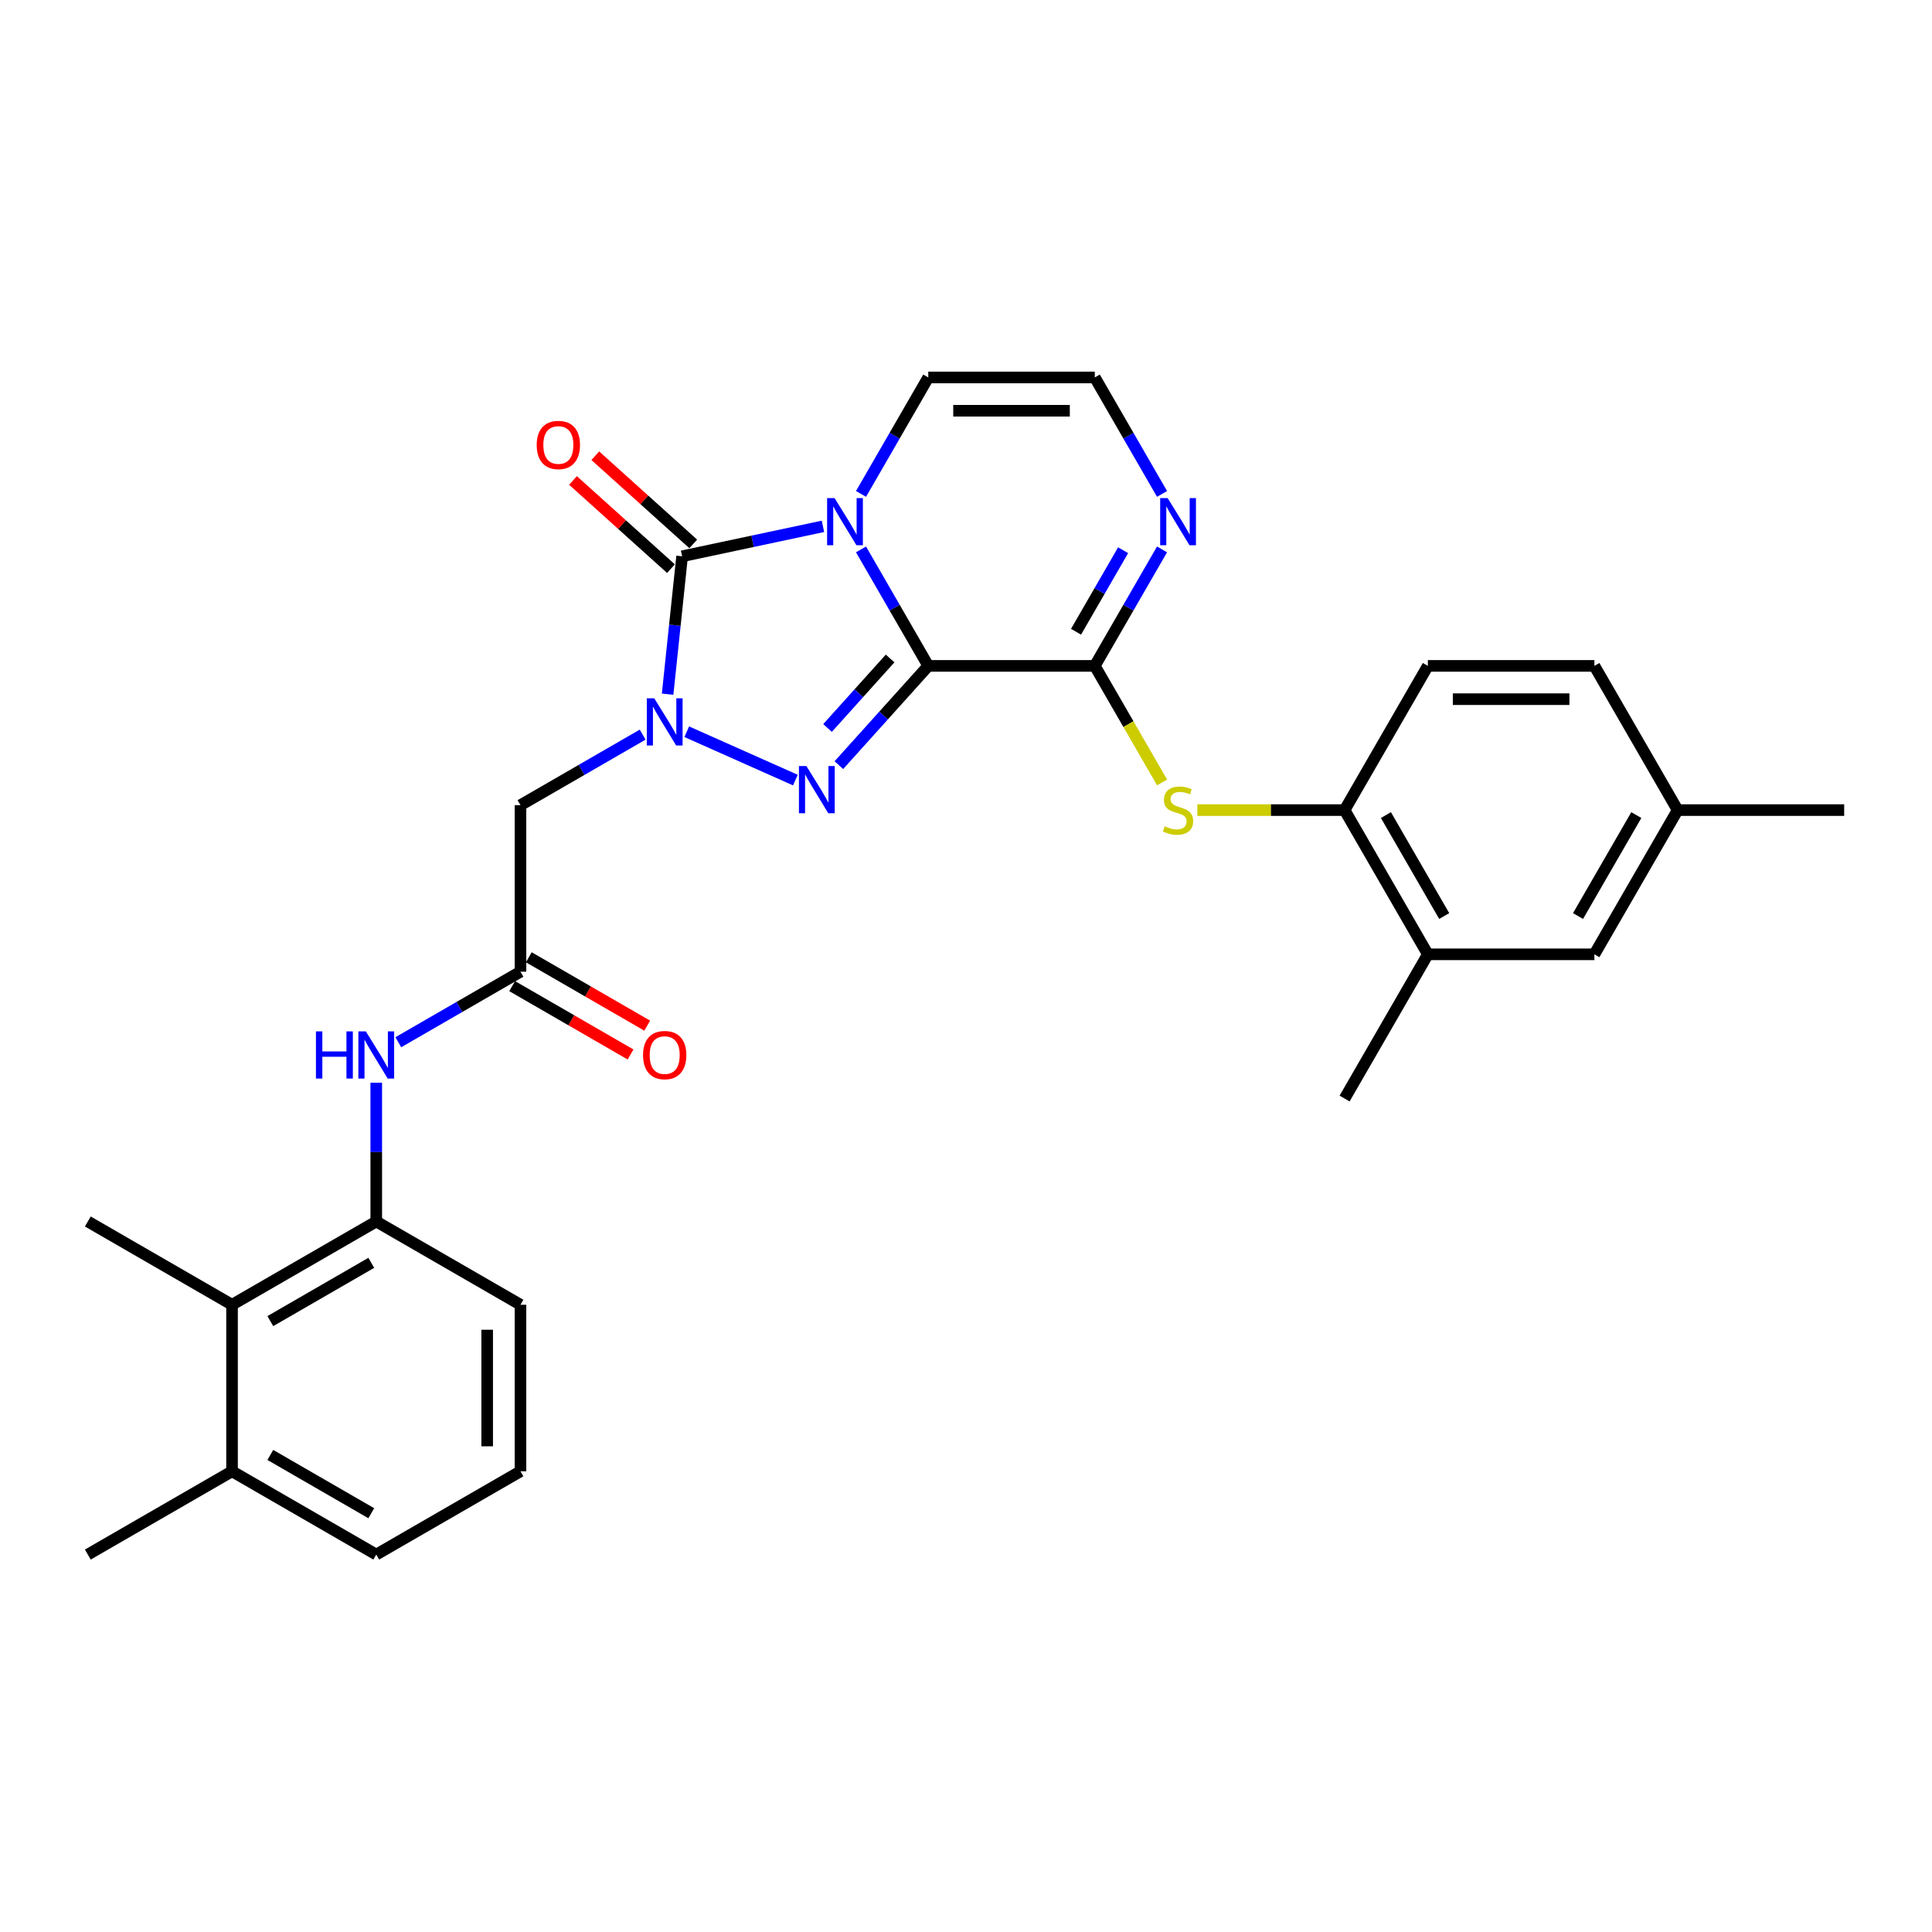<?xml version='1.0' encoding='iso-8859-1'?>
<svg version='1.1' baseProfile='full'
              xmlns='http://www.w3.org/2000/svg'
                      xmlns:rdkit='http://www.rdkit.org/xml'
                      xmlns:xlink='http://www.w3.org/1999/xlink'
                  xml:space='preserve'
width='1000px' height='1000px' viewBox='0 0 1000 1000'>
<!-- END OF HEADER -->
<rect style='opacity:1.0;fill:#FFFFFF;stroke:none' width='1000' height='1000' x='0' y='0'> </rect>
<path class='bond-0' d='M 480.467,344.659 L 463.063,314.515' style='fill:none;fill-rule:evenodd;stroke:#000000;stroke-width:6px;stroke-linecap:butt;stroke-linejoin:miter;stroke-opacity:1' />
<path class='bond-0' d='M 463.063,314.515 L 445.66,284.372' style='fill:none;fill-rule:evenodd;stroke:#0000FF;stroke-width:6px;stroke-linecap:butt;stroke-linejoin:miter;stroke-opacity:1' />
<path class='bond-2' d='M 480.467,344.659 L 457.335,370.35' style='fill:none;fill-rule:evenodd;stroke:#000000;stroke-width:6px;stroke-linecap:butt;stroke-linejoin:miter;stroke-opacity:1' />
<path class='bond-2' d='M 457.335,370.35 L 434.203,396.041' style='fill:none;fill-rule:evenodd;stroke:#0000FF;stroke-width:6px;stroke-linecap:butt;stroke-linejoin:miter;stroke-opacity:1' />
<path class='bond-2' d='M 460.716,340.831 L 444.524,358.815' style='fill:none;fill-rule:evenodd;stroke:#000000;stroke-width:6px;stroke-linecap:butt;stroke-linejoin:miter;stroke-opacity:1' />
<path class='bond-2' d='M 444.524,358.815 L 428.331,376.798' style='fill:none;fill-rule:evenodd;stroke:#0000FF;stroke-width:6px;stroke-linecap:butt;stroke-linejoin:miter;stroke-opacity:1' />
<path class='bond-4' d='M 480.467,344.659 L 566.663,344.659' style='fill:none;fill-rule:evenodd;stroke:#000000;stroke-width:6px;stroke-linecap:butt;stroke-linejoin:miter;stroke-opacity:1' />
<path class='bond-3' d='M 425.957,272.437 L 389.507,280.185' style='fill:none;fill-rule:evenodd;stroke:#0000FF;stroke-width:6px;stroke-linecap:butt;stroke-linejoin:miter;stroke-opacity:1' />
<path class='bond-3' d='M 389.507,280.185 L 353.056,287.932' style='fill:none;fill-rule:evenodd;stroke:#000000;stroke-width:6px;stroke-linecap:butt;stroke-linejoin:miter;stroke-opacity:1' />
<path class='bond-11' d='M 445.66,255.651 L 463.063,225.507' style='fill:none;fill-rule:evenodd;stroke:#0000FF;stroke-width:6px;stroke-linecap:butt;stroke-linejoin:miter;stroke-opacity:1' />
<path class='bond-11' d='M 463.063,225.507 L 480.467,195.363' style='fill:none;fill-rule:evenodd;stroke:#000000;stroke-width:6px;stroke-linecap:butt;stroke-linejoin:miter;stroke-opacity:1' />
<path class='bond-1' d='M 355.459,378.737 L 411.691,403.773' style='fill:none;fill-rule:evenodd;stroke:#0000FF;stroke-width:6px;stroke-linecap:butt;stroke-linejoin:miter;stroke-opacity:1' />
<path class='bond-5' d='M 332.634,380.245 L 301.016,398.5' style='fill:none;fill-rule:evenodd;stroke:#0000FF;stroke-width:6px;stroke-linecap:butt;stroke-linejoin:miter;stroke-opacity:1' />
<path class='bond-5' d='M 301.016,398.5 L 269.399,416.754' style='fill:none;fill-rule:evenodd;stroke:#000000;stroke-width:6px;stroke-linecap:butt;stroke-linejoin:miter;stroke-opacity:1' />
<path class='bond-30' d='M 345.556,359.296 L 349.306,323.614' style='fill:none;fill-rule:evenodd;stroke:#0000FF;stroke-width:6px;stroke-linecap:butt;stroke-linejoin:miter;stroke-opacity:1' />
<path class='bond-30' d='M 349.306,323.614 L 353.056,287.932' style='fill:none;fill-rule:evenodd;stroke:#000000;stroke-width:6px;stroke-linecap:butt;stroke-linejoin:miter;stroke-opacity:1' />
<path class='bond-15' d='M 358.824,281.527 L 333.476,258.703' style='fill:none;fill-rule:evenodd;stroke:#000000;stroke-width:6px;stroke-linecap:butt;stroke-linejoin:miter;stroke-opacity:1' />
<path class='bond-15' d='M 333.476,258.703 L 308.128,235.88' style='fill:none;fill-rule:evenodd;stroke:#FF0000;stroke-width:6px;stroke-linecap:butt;stroke-linejoin:miter;stroke-opacity:1' />
<path class='bond-15' d='M 347.289,294.338 L 321.941,271.515' style='fill:none;fill-rule:evenodd;stroke:#000000;stroke-width:6px;stroke-linecap:butt;stroke-linejoin:miter;stroke-opacity:1' />
<path class='bond-15' d='M 321.941,271.515 L 296.593,248.691' style='fill:none;fill-rule:evenodd;stroke:#FF0000;stroke-width:6px;stroke-linecap:butt;stroke-linejoin:miter;stroke-opacity:1' />
<path class='bond-6' d='M 566.663,344.659 L 584.077,374.82' style='fill:none;fill-rule:evenodd;stroke:#000000;stroke-width:6px;stroke-linecap:butt;stroke-linejoin:miter;stroke-opacity:1' />
<path class='bond-6' d='M 584.077,374.82 L 601.49,404.981' style='fill:none;fill-rule:evenodd;stroke:#CCCC00;stroke-width:6px;stroke-linecap:butt;stroke-linejoin:miter;stroke-opacity:1' />
<path class='bond-7' d='M 566.663,344.659 L 584.067,314.515' style='fill:none;fill-rule:evenodd;stroke:#000000;stroke-width:6px;stroke-linecap:butt;stroke-linejoin:miter;stroke-opacity:1' />
<path class='bond-7' d='M 584.067,314.515 L 601.47,284.372' style='fill:none;fill-rule:evenodd;stroke:#0000FF;stroke-width:6px;stroke-linecap:butt;stroke-linejoin:miter;stroke-opacity:1' />
<path class='bond-7' d='M 556.955,326.996 L 569.137,305.896' style='fill:none;fill-rule:evenodd;stroke:#000000;stroke-width:6px;stroke-linecap:butt;stroke-linejoin:miter;stroke-opacity:1' />
<path class='bond-7' d='M 569.137,305.896 L 581.32,284.795' style='fill:none;fill-rule:evenodd;stroke:#0000FF;stroke-width:6px;stroke-linecap:butt;stroke-linejoin:miter;stroke-opacity:1' />
<path class='bond-8' d='M 269.399,416.754 L 269.399,502.95' style='fill:none;fill-rule:evenodd;stroke:#000000;stroke-width:6px;stroke-linecap:butt;stroke-linejoin:miter;stroke-opacity:1' />
<path class='bond-12' d='M 619.743,419.307 L 657.85,419.307' style='fill:none;fill-rule:evenodd;stroke:#CCCC00;stroke-width:6px;stroke-linecap:butt;stroke-linejoin:miter;stroke-opacity:1' />
<path class='bond-12' d='M 657.85,419.307 L 695.957,419.307' style='fill:none;fill-rule:evenodd;stroke:#000000;stroke-width:6px;stroke-linecap:butt;stroke-linejoin:miter;stroke-opacity:1' />
<path class='bond-14' d='M 601.47,255.651 L 584.067,225.507' style='fill:none;fill-rule:evenodd;stroke:#0000FF;stroke-width:6px;stroke-linecap:butt;stroke-linejoin:miter;stroke-opacity:1' />
<path class='bond-14' d='M 584.067,225.507 L 566.663,195.363' style='fill:none;fill-rule:evenodd;stroke:#000000;stroke-width:6px;stroke-linecap:butt;stroke-linejoin:miter;stroke-opacity:1' />
<path class='bond-9' d='M 269.399,502.95 L 237.781,521.205' style='fill:none;fill-rule:evenodd;stroke:#000000;stroke-width:6px;stroke-linecap:butt;stroke-linejoin:miter;stroke-opacity:1' />
<path class='bond-9' d='M 237.781,521.205 L 206.163,539.46' style='fill:none;fill-rule:evenodd;stroke:#0000FF;stroke-width:6px;stroke-linecap:butt;stroke-linejoin:miter;stroke-opacity:1' />
<path class='bond-17' d='M 265.089,510.415 L 295.733,528.107' style='fill:none;fill-rule:evenodd;stroke:#000000;stroke-width:6px;stroke-linecap:butt;stroke-linejoin:miter;stroke-opacity:1' />
<path class='bond-17' d='M 295.733,528.107 L 326.376,545.8' style='fill:none;fill-rule:evenodd;stroke:#FF0000;stroke-width:6px;stroke-linecap:butt;stroke-linejoin:miter;stroke-opacity:1' />
<path class='bond-17' d='M 273.708,495.486 L 304.352,513.178' style='fill:none;fill-rule:evenodd;stroke:#000000;stroke-width:6px;stroke-linecap:butt;stroke-linejoin:miter;stroke-opacity:1' />
<path class='bond-17' d='M 304.352,513.178 L 334.996,530.87' style='fill:none;fill-rule:evenodd;stroke:#FF0000;stroke-width:6px;stroke-linecap:butt;stroke-linejoin:miter;stroke-opacity:1' />
<path class='bond-10' d='M 194.751,560.409 L 194.751,596.327' style='fill:none;fill-rule:evenodd;stroke:#0000FF;stroke-width:6px;stroke-linecap:butt;stroke-linejoin:miter;stroke-opacity:1' />
<path class='bond-10' d='M 194.751,596.327 L 194.751,632.245' style='fill:none;fill-rule:evenodd;stroke:#000000;stroke-width:6px;stroke-linecap:butt;stroke-linejoin:miter;stroke-opacity:1' />
<path class='bond-13' d='M 194.751,632.245 L 120.103,675.343' style='fill:none;fill-rule:evenodd;stroke:#000000;stroke-width:6px;stroke-linecap:butt;stroke-linejoin:miter;stroke-opacity:1' />
<path class='bond-13' d='M 192.173,653.639 L 139.919,683.808' style='fill:none;fill-rule:evenodd;stroke:#000000;stroke-width:6px;stroke-linecap:butt;stroke-linejoin:miter;stroke-opacity:1' />
<path class='bond-23' d='M 194.751,632.245 L 269.399,675.343' style='fill:none;fill-rule:evenodd;stroke:#000000;stroke-width:6px;stroke-linecap:butt;stroke-linejoin:miter;stroke-opacity:1' />
<path class='bond-31' d='M 480.467,195.363 L 566.663,195.363' style='fill:none;fill-rule:evenodd;stroke:#000000;stroke-width:6px;stroke-linecap:butt;stroke-linejoin:miter;stroke-opacity:1' />
<path class='bond-31' d='M 493.396,212.602 L 553.734,212.602' style='fill:none;fill-rule:evenodd;stroke:#000000;stroke-width:6px;stroke-linecap:butt;stroke-linejoin:miter;stroke-opacity:1' />
<path class='bond-16' d='M 695.957,419.307 L 739.055,493.955' style='fill:none;fill-rule:evenodd;stroke:#000000;stroke-width:6px;stroke-linecap:butt;stroke-linejoin:miter;stroke-opacity:1' />
<path class='bond-16' d='M 717.352,421.885 L 747.52,474.138' style='fill:none;fill-rule:evenodd;stroke:#000000;stroke-width:6px;stroke-linecap:butt;stroke-linejoin:miter;stroke-opacity:1' />
<path class='bond-20' d='M 695.957,419.307 L 739.055,344.659' style='fill:none;fill-rule:evenodd;stroke:#000000;stroke-width:6px;stroke-linecap:butt;stroke-linejoin:miter;stroke-opacity:1' />
<path class='bond-19' d='M 120.103,675.343 L 120.103,761.539' style='fill:none;fill-rule:evenodd;stroke:#000000;stroke-width:6px;stroke-linecap:butt;stroke-linejoin:miter;stroke-opacity:1' />
<path class='bond-25' d='M 120.103,675.343 L 45.455,632.245' style='fill:none;fill-rule:evenodd;stroke:#000000;stroke-width:6px;stroke-linecap:butt;stroke-linejoin:miter;stroke-opacity:1' />
<path class='bond-18' d='M 739.055,493.955 L 825.251,493.955' style='fill:none;fill-rule:evenodd;stroke:#000000;stroke-width:6px;stroke-linecap:butt;stroke-linejoin:miter;stroke-opacity:1' />
<path class='bond-26' d='M 739.055,493.955 L 695.957,568.603' style='fill:none;fill-rule:evenodd;stroke:#000000;stroke-width:6px;stroke-linecap:butt;stroke-linejoin:miter;stroke-opacity:1' />
<path class='bond-32' d='M 825.251,493.955 L 868.349,419.307' style='fill:none;fill-rule:evenodd;stroke:#000000;stroke-width:6px;stroke-linecap:butt;stroke-linejoin:miter;stroke-opacity:1' />
<path class='bond-32' d='M 816.786,474.138 L 846.955,421.885' style='fill:none;fill-rule:evenodd;stroke:#000000;stroke-width:6px;stroke-linecap:butt;stroke-linejoin:miter;stroke-opacity:1' />
<path class='bond-28' d='M 120.103,761.539 L 45.455,804.637' style='fill:none;fill-rule:evenodd;stroke:#000000;stroke-width:6px;stroke-linecap:butt;stroke-linejoin:miter;stroke-opacity:1' />
<path class='bond-33' d='M 120.103,761.539 L 194.751,804.637' style='fill:none;fill-rule:evenodd;stroke:#000000;stroke-width:6px;stroke-linecap:butt;stroke-linejoin:miter;stroke-opacity:1' />
<path class='bond-33' d='M 139.919,753.074 L 192.173,783.242' style='fill:none;fill-rule:evenodd;stroke:#000000;stroke-width:6px;stroke-linecap:butt;stroke-linejoin:miter;stroke-opacity:1' />
<path class='bond-22' d='M 739.055,344.659 L 825.251,344.659' style='fill:none;fill-rule:evenodd;stroke:#000000;stroke-width:6px;stroke-linecap:butt;stroke-linejoin:miter;stroke-opacity:1' />
<path class='bond-22' d='M 751.985,361.898 L 812.322,361.898' style='fill:none;fill-rule:evenodd;stroke:#000000;stroke-width:6px;stroke-linecap:butt;stroke-linejoin:miter;stroke-opacity:1' />
<path class='bond-21' d='M 868.349,419.307 L 825.251,344.659' style='fill:none;fill-rule:evenodd;stroke:#000000;stroke-width:6px;stroke-linecap:butt;stroke-linejoin:miter;stroke-opacity:1' />
<path class='bond-29' d='M 868.349,419.307 L 954.545,419.307' style='fill:none;fill-rule:evenodd;stroke:#000000;stroke-width:6px;stroke-linecap:butt;stroke-linejoin:miter;stroke-opacity:1' />
<path class='bond-24' d='M 269.399,675.343 L 269.399,761.539' style='fill:none;fill-rule:evenodd;stroke:#000000;stroke-width:6px;stroke-linecap:butt;stroke-linejoin:miter;stroke-opacity:1' />
<path class='bond-24' d='M 252.159,688.272 L 252.159,748.609' style='fill:none;fill-rule:evenodd;stroke:#000000;stroke-width:6px;stroke-linecap:butt;stroke-linejoin:miter;stroke-opacity:1' />
<path class='bond-27' d='M 269.399,761.539 L 194.751,804.637' style='fill:none;fill-rule:evenodd;stroke:#000000;stroke-width:6px;stroke-linecap:butt;stroke-linejoin:miter;stroke-opacity:1' />
<path  class='atom-1' d='M 431.973 257.806
L 439.972 270.735
Q 440.765 272.011, 442.041 274.321
Q 443.316 276.631, 443.385 276.769
L 443.385 257.806
L 446.626 257.806
L 446.626 282.217
L 443.282 282.217
L 434.697 268.08
Q 433.697 266.426, 432.628 264.529
Q 431.594 262.633, 431.284 262.047
L 431.284 282.217
L 428.112 282.217
L 428.112 257.806
L 431.973 257.806
' fill='#0000FF'/>
<path  class='atom-2' d='M 338.651 361.451
L 346.65 374.38
Q 347.443 375.656, 348.718 377.966
Q 349.994 380.276, 350.063 380.414
L 350.063 361.451
L 353.304 361.451
L 353.304 385.862
L 349.96 385.862
L 341.374 371.726
Q 340.375 370.071, 339.306 368.174
Q 338.271 366.278, 337.961 365.692
L 337.961 385.862
L 334.789 385.862
L 334.789 361.451
L 338.651 361.451
' fill='#0000FF'/>
<path  class='atom-3' d='M 417.395 396.51
L 425.394 409.439
Q 426.187 410.715, 427.462 413.025
Q 428.738 415.335, 428.807 415.473
L 428.807 396.51
L 432.048 396.51
L 432.048 420.921
L 428.704 420.921
L 420.118 406.785
Q 419.119 405.13, 418.05 403.233
Q 417.015 401.337, 416.705 400.751
L 416.705 420.921
L 413.533 420.921
L 413.533 396.51
L 417.395 396.51
' fill='#0000FF'/>
<path  class='atom-7' d='M 602.865 427.686
Q 603.141 427.789, 604.279 428.272
Q 605.417 428.754, 606.658 429.065
Q 607.934 429.34, 609.175 429.34
Q 611.485 429.34, 612.83 428.237
Q 614.174 427.099, 614.174 425.134
Q 614.174 423.789, 613.485 422.962
Q 612.83 422.134, 611.795 421.686
Q 610.761 421.238, 609.037 420.721
Q 606.865 420.066, 605.555 419.445
Q 604.279 418.825, 603.348 417.514
Q 602.452 416.204, 602.452 413.998
Q 602.452 410.929, 604.52 409.033
Q 606.624 407.136, 610.761 407.136
Q 613.588 407.136, 616.795 408.481
L 616.002 411.136
Q 613.071 409.929, 610.864 409.929
Q 608.485 409.929, 607.175 410.929
Q 605.865 411.894, 605.9 413.584
Q 605.9 414.894, 606.555 415.687
Q 607.244 416.48, 608.21 416.928
Q 609.209 417.376, 610.864 417.894
Q 613.071 418.583, 614.381 419.273
Q 615.691 419.962, 616.622 421.376
Q 617.588 422.755, 617.588 425.134
Q 617.588 428.513, 615.312 430.34
Q 613.071 432.133, 609.313 432.133
Q 607.141 432.133, 605.486 431.651
Q 603.865 431.202, 601.935 430.409
L 602.865 427.686
' fill='#CCCC00'/>
<path  class='atom-8' d='M 604.365 257.806
L 612.364 270.735
Q 613.157 272.011, 614.433 274.321
Q 615.709 276.631, 615.778 276.769
L 615.778 257.806
L 619.019 257.806
L 619.019 282.217
L 615.674 282.217
L 607.089 268.08
Q 606.089 266.426, 605.02 264.529
Q 603.986 262.633, 603.676 262.047
L 603.676 282.217
L 600.504 282.217
L 600.504 257.806
L 604.365 257.806
' fill='#0000FF'/>
<path  class='atom-10' d='M 163.53 533.843
L 166.84 533.843
L 166.84 544.221
L 179.321 544.221
L 179.321 533.843
L 182.631 533.843
L 182.631 558.254
L 179.321 558.254
L 179.321 546.979
L 166.84 546.979
L 166.84 558.254
L 163.53 558.254
L 163.53 533.843
' fill='#0000FF'/>
<path  class='atom-10' d='M 189.355 533.843
L 197.354 546.773
Q 198.147 548.048, 199.422 550.358
Q 200.698 552.668, 200.767 552.806
L 200.767 533.843
L 204.008 533.843
L 204.008 558.254
L 200.664 558.254
L 192.078 544.118
Q 191.079 542.463, 190.01 540.566
Q 188.975 538.67, 188.665 538.084
L 188.665 558.254
L 185.493 558.254
L 185.493 533.843
L 189.355 533.843
' fill='#0000FF'/>
<path  class='atom-16' d='M 277.795 230.325
Q 277.795 224.464, 280.691 221.188
Q 283.587 217.913, 289 217.913
Q 294.413 217.913, 297.31 221.188
Q 300.206 224.464, 300.206 230.325
Q 300.206 236.255, 297.275 239.634
Q 294.344 242.979, 289 242.979
Q 283.622 242.979, 280.691 239.634
Q 277.795 236.29, 277.795 230.325
M 289 240.22
Q 292.724 240.22, 294.724 237.738
Q 296.758 235.221, 296.758 230.325
Q 296.758 225.532, 294.724 223.119
Q 292.724 220.671, 289 220.671
Q 285.277 220.671, 283.242 223.084
Q 281.243 225.498, 281.243 230.325
Q 281.243 235.255, 283.242 237.738
Q 285.277 240.22, 289 240.22
' fill='#FF0000'/>
<path  class='atom-18' d='M 332.841 546.117
Q 332.841 540.256, 335.737 536.981
Q 338.633 533.705, 344.047 533.705
Q 349.46 533.705, 352.356 536.981
Q 355.252 540.256, 355.252 546.117
Q 355.252 552.048, 352.321 555.427
Q 349.391 558.771, 344.047 558.771
Q 338.668 558.771, 335.737 555.427
Q 332.841 552.082, 332.841 546.117
M 344.047 556.013
Q 347.77 556.013, 349.77 553.53
Q 351.804 551.013, 351.804 546.117
Q 351.804 541.325, 349.77 538.911
Q 347.77 536.463, 344.047 536.463
Q 340.323 536.463, 338.289 538.877
Q 336.289 541.29, 336.289 546.117
Q 336.289 551.048, 338.289 553.53
Q 340.323 556.013, 344.047 556.013
' fill='#FF0000'/>
</svg>
